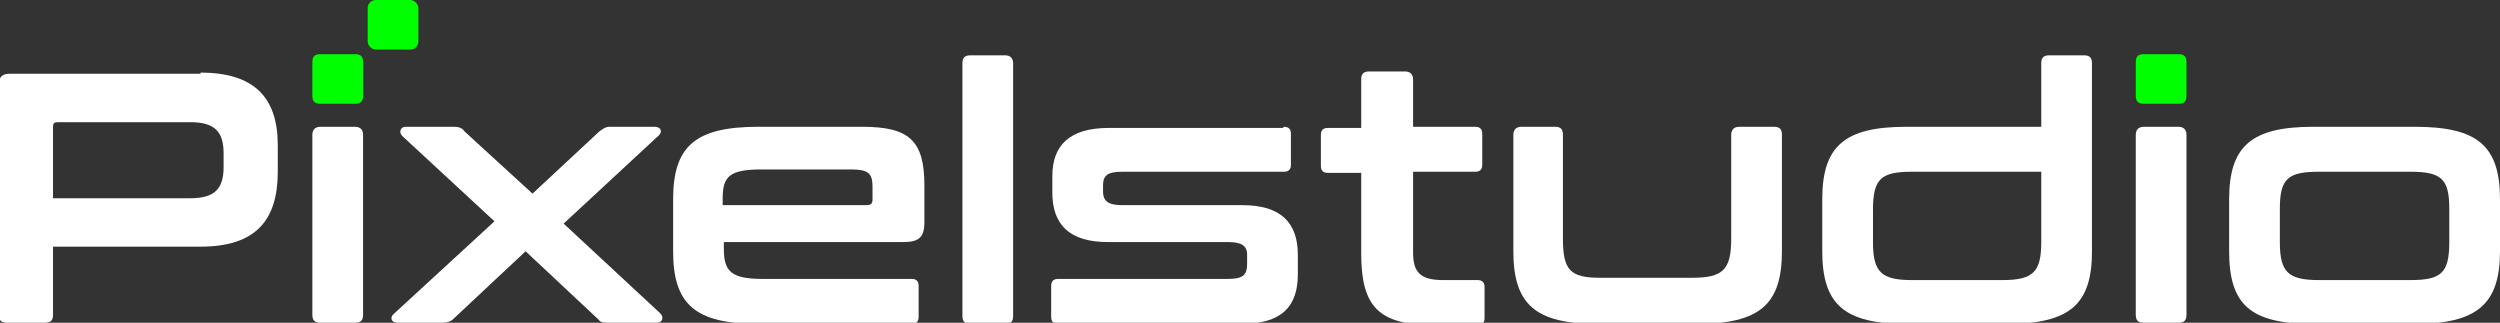 <?xml version="1.0" encoding="UTF-8"?>
<svg id="Layer_1" xmlns="http://www.w3.org/2000/svg" width="216.9" height="28" version="1.1" viewBox="0 0 216.9 28">
  <rect x="0" y="0" width="216.9" height="28" fill="#333333" stroke="none"/>
  <!-- Generator: Adobe Illustrator 29.1.0, SVG Export Plug-In . SVG Version: 2.1.0 Build 142)  -->
  <defs>
    <style>
      .st0 {
        fill: #00ff01;
      }

      .st1 {
        fill: #fff;
      }
    </style>
  </defs>
  <path class="st1" d="M17.4,6.3c4.7,0,6.7,2.2,6.7,6.3v2.3c0,4.2-1.9,6.5-6.7,6.5H4.6v5.9c0,.5-.2.7-.7.7H.6c-.5,0-.7-.2-.7-.7V7.3c0-.6.3-.9.9-.9h16.6ZM16.5,17.2c2.1,0,2.9-.8,2.9-2.7v-1.2c0-1.9-.8-2.7-2.9-2.7H5c-.3,0-.4.1-.4.4v6.2h11.9Z"/>
  <path class="st1" d="M30.8,11c.4,0,.7.2.7.7v15.6c0,.5-.2.7-.7.7h-3c-.5,0-.7-.2-.7-.7v-15.6c0-.4.2-.7.7-.7h3Z"/>
  <path class="st1" d="M39.4,11c.4,0,.7.1.9.4l5.9,5.4,5.8-5.4c.3-.2.5-.4.9-.4h3.9c.6,0,.7.5.3.8l-8.2,7.6,8.4,7.8c.3.3.2.8-.3.8h-4.2c-.4,0-.7,0-.9-.3l-6.3-5.9-6.3,5.9c-.2.2-.5.3-.9.3h-3.9c-.6,0-.7-.5-.3-.8l8.7-8-8-7.4c-.3-.3-.2-.8.3-.8h4.2Z"/>
  <path class="st1" d="M74.8,11c4.1,0,5.4,1.2,5.4,5.1v3.2c0,1.3-.5,1.7-1.8,1.7h-15.6v.6c0,2,.7,2.6,3.4,2.6h12.9c.4,0,.6.2.6.6v2.7c0,.4-.2.6-.6.6h-13.3c-5.5,0-7.4-1.7-7.4-6.3v-4.5c0-4.6,1.9-6.3,7.4-6.3h9.1ZM75.2,17.8c.4,0,.5-.2.5-.5v-1.1c0-1.2-.4-1.5-1.9-1.5h-7.7c-2.8,0-3.4.6-3.4,2.5v.6h12.5Z"/>
  <path class="st1" d="M87.2,4.8c.4,0,.7.2.7.7v21.9c0,.5-.2.7-.7.7h-3c-.5,0-.7-.2-.7-.7V5.5c0-.5.2-.7.7-.7h3Z"/>
  <path class="st1" d="M111.4,11c.4,0,.6.2.6.6v2.7c0,.4-.2.6-.6.6h-14c-1.3,0-1.7.3-1.7,1.2v.5c0,.9.5,1.2,1.7,1.2h10.4c3.3,0,4.8,1.5,4.8,4.3v1.7c0,2.8-1.4,4.3-4.9,4.3h-15.9c-.4,0-.6-.2-.6-.6v-2.7c0-.4.2-.6.6-.6h14.7c1.3,0,1.7-.3,1.7-1.3v-.8c0-.8-.5-1.1-1.7-1.1h-10.4c-3.3,0-4.8-1.5-4.8-4.3v-1.4c0-2.7,1.5-4.2,4.9-4.2h15.1Z"/>
  <path class="st1" d="M118.1,11v-4.1c0-.5.2-.7.7-.7h3.1c.4,0,.7.2.7.7v4.1h5.4c.4,0,.6.2.6.6v2.7c0,.4-.2.6-.6.6h-5.4v7c0,1.7.6,2.4,2.6,2.4h3c.4,0,.6.2.6.6v2.7c0,.4-.2.6-.6.6h-3.8c-4.8,0-6.3-1.6-6.3-6.2v-7h-2.9c-.4,0-.6-.2-.6-.6v-2.7c0-.4.2-.6.6-.6h2.9Z"/>
  <path class="st1" d="M134.9,11c.5,0,.7.2.7.7v9c0,2.7.6,3.4,3.2,3.4h8c2.7,0,3.4-.7,3.4-3.4v-9c0-.4.2-.7.7-.7h3c.5,0,.7.2.7.7v10.1c0,4.6-1.9,6.3-7.4,6.3h-8.6c-5.4,0-7.3-1.7-7.3-6.3v-10.1c0-.4.2-.7.7-.7h3Z"/>
  <path class="st1" d="M177.1,11v-5.5c0-.5.2-.7.7-.7h3c.5,0,.7.2.7.7v16.3c0,4.6-1.9,6.3-7.4,6.3h-8.7c-5.4,0-7.3-1.7-7.3-6.3v-4.5c0-4.6,1.9-6.3,7.3-6.3h11.6ZM177.1,20.9v-6h-11.2c-2.7,0-3.4.6-3.4,3.3v2.8c0,2.6.7,3.3,3.4,3.3h7.8c2.7,0,3.4-.7,3.4-3.3Z"/>
  <path class="st1" d="M189,11c.4,0,.7.2.7.7v15.6c0,.5-.2.7-.7.7h-3c-.5,0-.7-.2-.7-.7v-15.6c0-.4.2-.7.7-.7h3Z"/>
  <path class="st1" d="M209.5,11c5.4,0,7.4,1.6,7.4,6.3v4.5c0,4.6-2,6.3-7.4,6.3h-8.8c-5.4,0-7.3-1.6-7.3-6.3v-4.5c0-4.6,1.9-6.3,7.3-6.3h8.8ZM197.8,21c0,2.6.7,3.3,3.4,3.3h7.9c2.7,0,3.4-.6,3.4-3.3v-2.9c0-2.6-.7-3.2-3.4-3.2h-7.9c-2.7,0-3.4.6-3.4,3.2v2.9Z"/>
  <path class="st0" d="M30.8,4.7c.5,0,.7.2.7.7v2.9c0,.5-.2.7-.7.7h-3c-.5,0-.7-.2-.7-.7v-2.9c0-.5.2-.7.7-.7h3Z"/>
  <rect class="st0" x="31.9" width="4.4" height="4.3" rx=".7" ry=".7"/>
  <path class="st0" d="M189,4.7c.5,0,.7.2.7.7v2.9c0,.5-.2.7-.7.7h-3c-.5,0-.7-.2-.7-.7v-2.9c0-.5.2-.7.7-.7h3Z"/>
</svg>